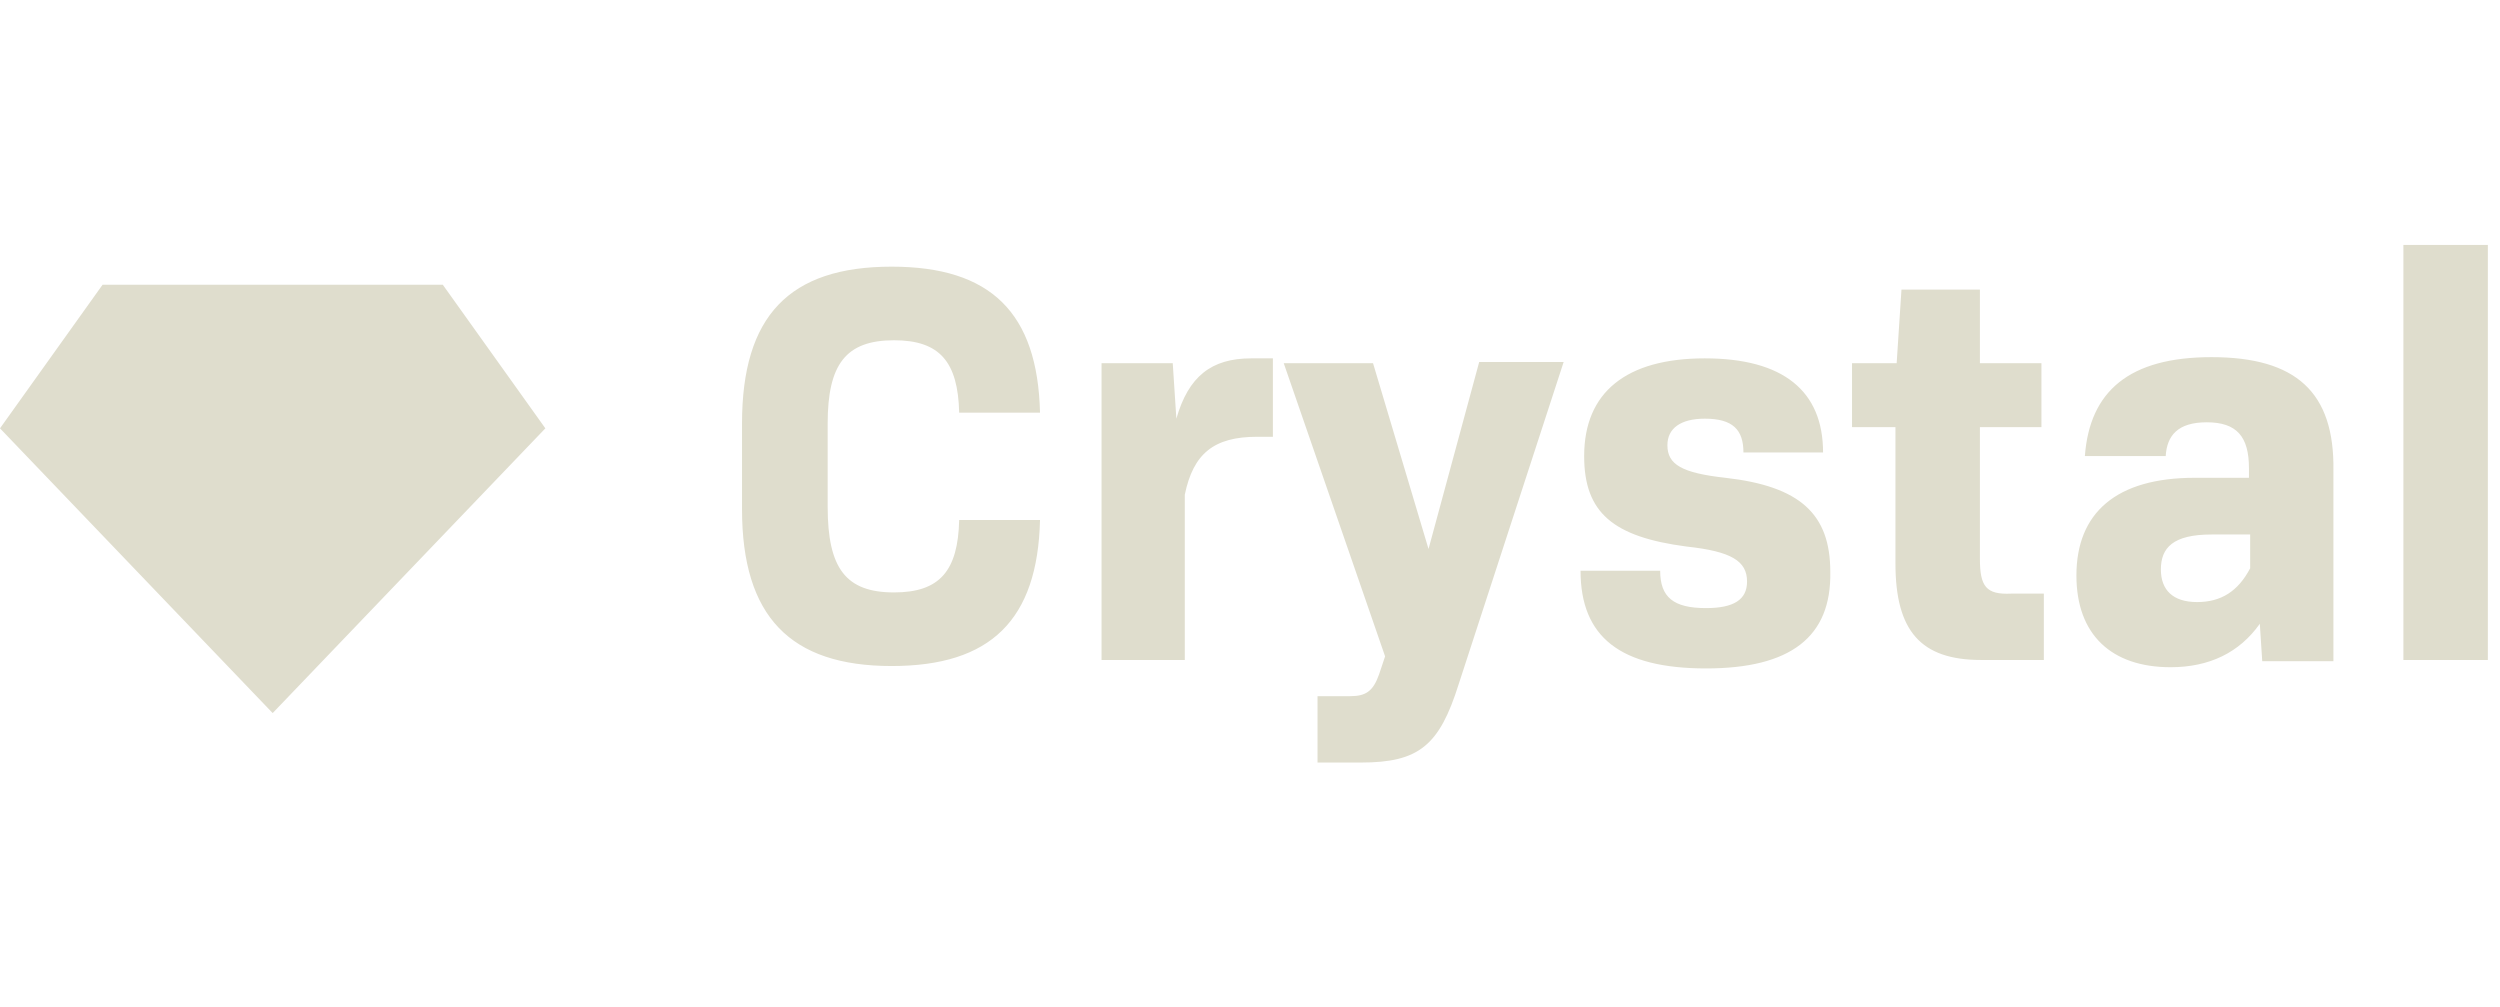 <svg width="134" height="54" viewBox="0 0 134 54" fill="none" xmlns="http://www.w3.org/2000/svg">
<g clip-path="url(#clip0_2100_3572)">
<path d="M63.053 22.441L62.859 19.466H59.043V35.375H63.505V26.515C63.958 24.317 65.058 23.411 67.386 23.411H68.227V19.208H67.062C64.928 19.208 63.7 20.178 63.053 22.441ZM76.569 29.426L73.594 19.466H68.808L74.241 35.181L73.917 36.151C73.594 37.056 73.206 37.315 72.365 37.315H70.619V40.872H72.947C76.052 40.872 77.151 39.967 78.186 36.669L83.812 19.402H79.285L76.569 29.426ZM47.92 18.238C50.378 18.238 51.348 19.402 51.412 22.118H55.745C55.616 16.75 53.094 14.293 47.791 14.293C42.294 14.293 39.772 16.944 39.772 22.7V27.291C39.772 33.047 42.359 35.699 47.791 35.699C53.094 35.699 55.616 33.241 55.745 27.873H51.412C51.348 30.59 50.378 31.754 47.92 31.754C45.333 31.754 44.363 30.46 44.363 27.162V22.7C44.363 19.531 45.333 18.238 47.92 18.238ZM92.478 25.61C90.15 25.351 89.373 24.899 89.373 23.864C89.373 22.959 90.085 22.441 91.378 22.441C92.866 22.441 93.448 23.023 93.448 24.252H97.716C97.716 20.954 95.582 19.208 91.378 19.208C87.175 19.208 84.911 21.019 84.911 24.446C84.911 27.485 86.463 28.779 90.408 29.296C92.801 29.555 93.642 30.072 93.642 31.172C93.642 32.142 92.93 32.594 91.443 32.594C89.697 32.594 88.985 32.012 88.985 30.59H84.717C84.717 34.146 86.851 35.828 91.443 35.828C95.97 35.828 98.168 34.146 98.104 30.654C98.104 27.55 96.487 26.063 92.478 25.61ZM118.539 19.143C114.142 19.143 112.008 20.954 111.749 24.446H116.082C116.147 23.347 116.729 22.635 118.281 22.635C119.898 22.635 120.544 23.411 120.544 25.093V25.61H117.634C113.431 25.61 111.296 27.485 111.296 30.848C111.296 34.017 113.172 35.763 116.341 35.763C118.41 35.763 120.027 34.987 121.126 33.435L121.256 35.44H125.071V25.222C125.136 21.019 123.066 19.143 118.539 19.143ZM120.609 30.46C119.962 31.689 119.057 32.271 117.763 32.271C116.47 32.271 115.823 31.624 115.823 30.525C115.823 29.361 116.47 28.649 118.539 28.649H120.609V30.46ZM128.822 13.129V35.375H133.349V13.129H128.822ZM106.123 29.943V22.894H109.421V19.466H106.123V15.522H101.919L101.661 19.466H99.268V22.894H101.596V30.202C101.596 33.823 102.954 35.375 106.188 35.375H109.55V31.818H107.804C106.446 31.883 106.123 31.43 106.123 29.943ZM5.497 15.263L0 22.959L14.615 38.221L29.231 22.959L23.734 15.263H5.497Z" fill="#DFDDCD"/>
</g>
<defs>
<clipPath id="clip0_2100_3572">
<rect width="133.312" height="54" fill="white"/>
</clipPath>
</defs>
</svg>
